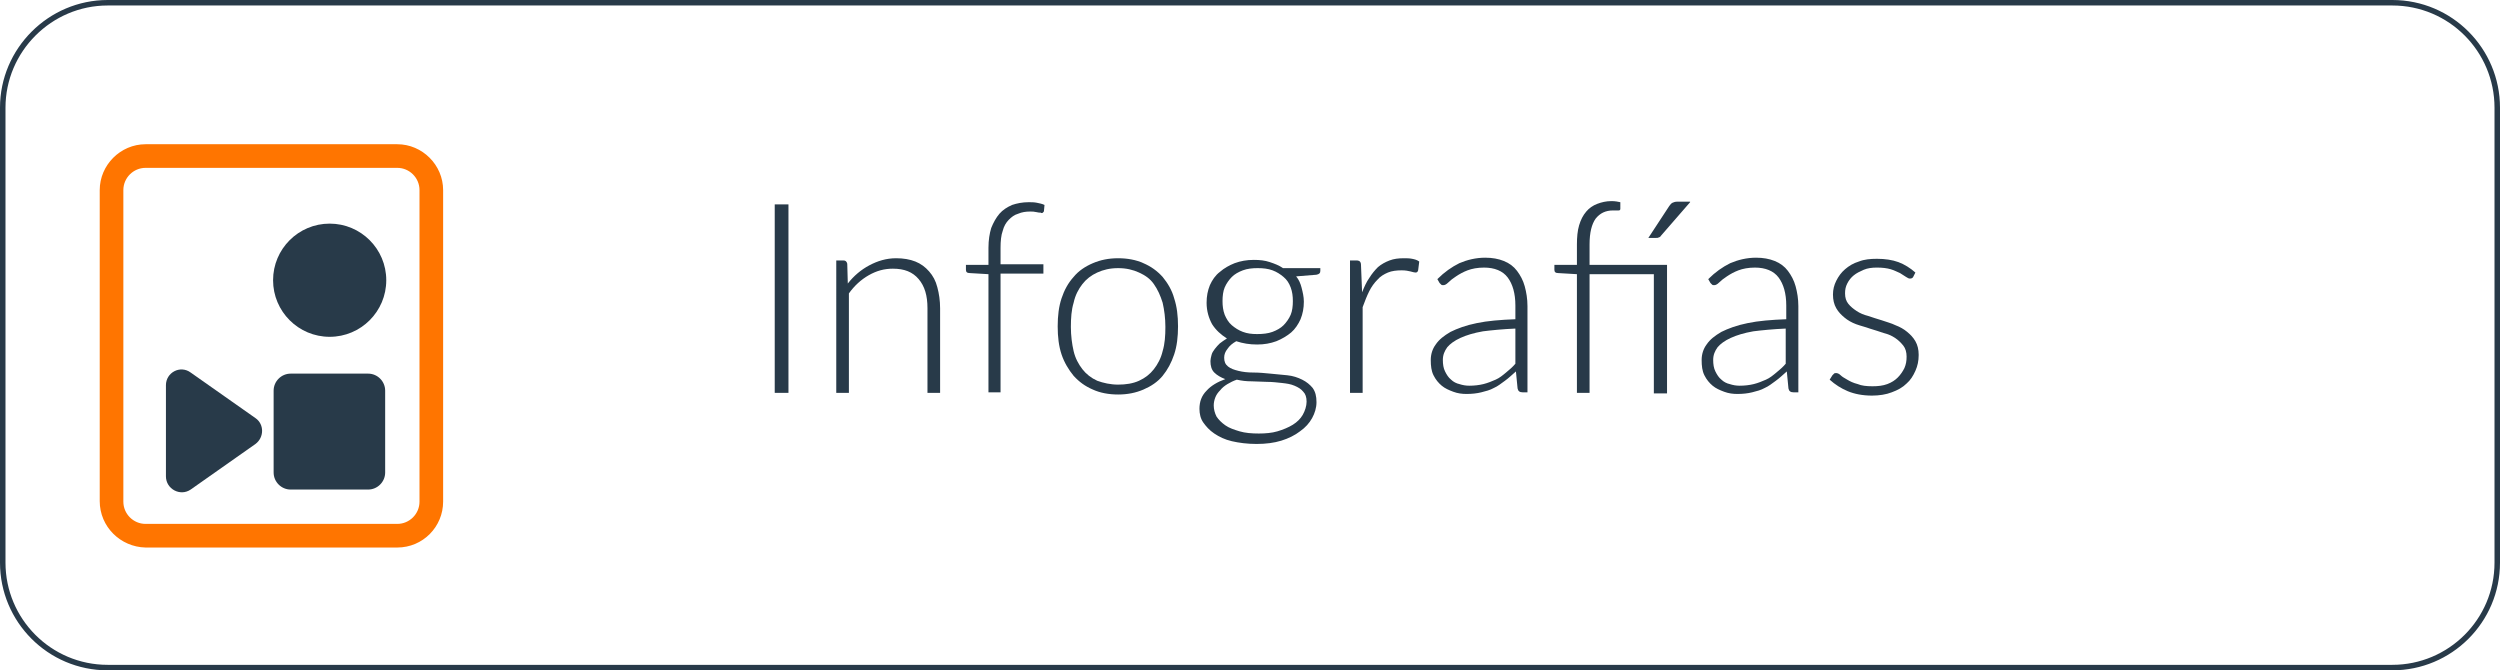 <?xml version="1.0" encoding="utf-8"?>
<!-- Generator: Adobe Illustrator 27.0.0, SVG Export Plug-In . SVG Version: 6.00 Build 0)  -->
<svg version="1.1" id="Capa_2_00000181769487729133232370000014430158886018953346_"
	 xmlns="http://www.w3.org/2000/svg" xmlns:xlink="http://www.w3.org/1999/xlink" x="0px" y="0px" viewBox="0 0 455 122"
	 style="enable-background:new 0 0 455 122;" xml:space="preserve">
<style type="text/css">
	.st0{fill:none;stroke:#283A49;stroke-miterlimit:10;}
	.st1{enable-background:new    ;}
	.st2{fill:#283A49;}
	.st3{fill:#FF7500;stroke:#FF7500;stroke-width:1.7;stroke-miterlimit:10;}
</style>
<g id="Layer_1">
	<g>
		<path class="st0" d="M19.6,0.5h415.8c10.6,0,19.1,8.6,19.1,19.1v82.8c0,10.6-8.6,19.1-19.1,19.1H19.6c-10.6,0-19.1-8.6-19.1-19.1
			V19.6C0.5,9.1,9.1,0.5,19.6,0.5z"/>
		<g class="st1">
			<path class="st2" d="M143.5,71.5H141V37.2h2.5V71.5z"/>
		</g>
		<g class="st1">
			<path class="st2" d="M154.3,51.6c1.1-1.4,2.4-2.5,3.9-3.3c1.5-0.8,3.1-1.3,4.9-1.3c1.3,0,2.5,0.2,3.5,0.6c1,0.4,1.8,1,2.5,1.8
				c0.7,0.8,1.2,1.7,1.5,2.9c0.3,1.1,0.5,2.4,0.5,3.8v15.4h-2.3V56.1c0-2.3-0.5-4-1.6-5.3s-2.6-1.9-4.7-1.9c-1.6,0-3,0.4-4.4,1.2
				s-2.6,1.9-3.6,3.3v18.1h-2.3V47.4h1.3c0.4,0,0.6,0.2,0.7,0.6L154.3,51.6z"/>
		</g>
		<g class="st1">
			<path class="st2" d="M179.9,71.5V49.9l-3.4-0.2c-0.5,0-0.7-0.2-0.7-0.6v-0.9h4.1v-3.1c0-1.4,0.2-2.6,0.5-3.6
				c0.4-1,0.9-1.9,1.5-2.6s1.4-1.2,2.3-1.6c0.9-0.3,1.9-0.5,3-0.5c0.5,0,1,0,1.5,0.1s1,0.2,1.4,0.4l-0.1,1.1c0,0.1-0.1,0.2-0.2,0.3
				s-0.3,0.1-0.4,0c-0.2,0-0.4,0-0.8-0.1s-0.7-0.1-1.1-0.1c-0.8,0-1.5,0.1-2.2,0.4c-0.7,0.2-1.2,0.6-1.7,1.1c-0.5,0.5-0.9,1.2-1.1,2
				c-0.3,0.8-0.4,1.9-0.4,3.1v3h7.8v1.7h-7.8v21.6H179.9z"/>
		</g>
		<g class="st1">
			<path class="st2" d="M203.5,47c1.7,0,3.3,0.3,4.6,0.9c1.4,0.6,2.5,1.4,3.5,2.5c0.9,1.1,1.7,2.4,2.1,3.9c0.5,1.5,0.7,3.2,0.7,5.1
				c0,1.9-0.2,3.6-0.7,5.1c-0.5,1.5-1.2,2.8-2.1,3.9c-0.9,1.1-2.1,1.9-3.5,2.5c-1.4,0.6-2.9,0.9-4.6,0.9s-3.3-0.3-4.6-0.9
				c-1.4-0.6-2.5-1.4-3.5-2.5c-0.9-1.1-1.7-2.4-2.2-3.9c-0.5-1.5-0.7-3.2-0.7-5.1c0-1.9,0.2-3.6,0.7-5.1c0.5-1.5,1.2-2.8,2.2-3.9
				c0.9-1.1,2.1-1.9,3.5-2.5C200.3,47.3,201.8,47,203.5,47z M203.5,70c1.4,0,2.7-0.2,3.8-0.7c1.1-0.5,2-1.2,2.7-2.1
				c0.7-0.9,1.3-2,1.6-3.3c0.4-1.3,0.5-2.8,0.5-4.4c0-1.6-0.2-3.1-0.5-4.4c-0.4-1.3-0.9-2.4-1.6-3.4s-1.6-1.6-2.7-2.1
				c-1.1-0.5-2.3-0.8-3.8-0.8s-2.7,0.3-3.8,0.8c-1.1,0.5-2,1.2-2.7,2.1s-1.3,2-1.6,3.4c-0.4,1.3-0.5,2.8-0.5,4.4
				c0,1.6,0.2,3.1,0.5,4.4s0.9,2.4,1.6,3.3c0.7,0.9,1.6,1.6,2.7,2.1C200.8,69.7,202.1,70,203.5,70z"/>
		</g>
		<g class="st1">
			<path class="st2" d="M240.3,48.5v0.8c0,0.4-0.2,0.6-0.7,0.7l-3.7,0.3c0.5,0.6,0.8,1.3,1,2.1s0.4,1.6,0.4,2.5
				c0,1.2-0.2,2.2-0.6,3.2c-0.4,0.9-1,1.8-1.7,2.4s-1.7,1.2-2.7,1.6c-1.1,0.4-2.2,0.6-3.5,0.6c-1.4,0-2.6-0.2-3.8-0.6
				c-0.7,0.4-1.2,0.8-1.6,1.4c-0.4,0.5-0.6,1-0.6,1.6c0,0.7,0.2,1.2,0.7,1.6c0.5,0.4,1.1,0.6,1.9,0.8c0.8,0.2,1.7,0.3,2.7,0.3
				c1,0,2.1,0.1,3.1,0.2c1.1,0.1,2.1,0.2,3.1,0.3c1,0.1,1.9,0.4,2.7,0.8c0.8,0.4,1.4,0.9,1.9,1.5c0.5,0.7,0.7,1.5,0.7,2.6
				c0,1-0.3,2-0.8,2.9c-0.5,0.9-1.2,1.7-2.2,2.4c-0.9,0.7-2.1,1.3-3.4,1.7c-1.3,0.4-2.8,0.6-4.5,0.6c-1.7,0-3.2-0.2-4.5-0.5
				c-1.3-0.3-2.3-0.8-3.2-1.4c-0.9-0.6-1.5-1.3-2-2s-0.7-1.6-0.7-2.5c0-1.3,0.4-2.4,1.3-3.3c0.8-0.9,2-1.6,3.4-2.1
				c-0.8-0.3-1.5-0.7-2-1.2c-0.5-0.5-0.7-1.2-0.7-2.1c0-0.3,0.1-0.7,0.2-1.1c0.1-0.4,0.3-0.7,0.6-1.1c0.3-0.4,0.6-0.7,0.9-1
				c0.4-0.3,0.8-0.6,1.3-0.9c-1.1-0.7-2-1.5-2.7-2.6c-0.6-1.1-1-2.4-1-3.9c0-1.2,0.2-2.2,0.6-3.2c0.4-0.9,1-1.8,1.8-2.4
				c0.8-0.7,1.7-1.2,2.7-1.6c1.1-0.4,2.2-0.6,3.5-0.6c1.1,0,2,0.1,2.9,0.4c0.9,0.3,1.7,0.6,2.4,1.1H240.3z M237.8,73.1
				c0-0.8-0.2-1.4-0.6-1.8c-0.4-0.5-0.9-0.8-1.6-1.1c-0.7-0.3-1.4-0.4-2.3-0.5c-0.9-0.1-1.8-0.2-2.7-0.2c-0.9,0-1.9-0.1-2.8-0.1
				c-1,0-1.8-0.1-2.7-0.3c-0.6,0.2-1.2,0.5-1.7,0.8c-0.5,0.3-1,0.7-1.3,1.1c-0.4,0.4-0.7,0.8-0.9,1.3c-0.2,0.5-0.3,1-0.3,1.5
				c0,0.7,0.2,1.4,0.5,2c0.4,0.6,0.9,1.1,1.6,1.6s1.6,0.8,2.6,1.1c1,0.3,2.2,0.4,3.5,0.4c1.2,0,2.4-0.1,3.4-0.4s2-0.7,2.8-1.2
				c0.8-0.5,1.4-1.1,1.8-1.8S237.8,73.9,237.8,73.1z M228.8,60.8c1,0,2-0.1,2.8-0.4c0.8-0.3,1.5-0.7,2-1.2c0.5-0.5,1-1.2,1.3-1.9
				c0.3-0.7,0.4-1.6,0.4-2.5s-0.1-1.7-0.4-2.5s-0.7-1.4-1.3-1.9s-1.2-0.9-2-1.2c-0.8-0.3-1.7-0.4-2.7-0.4c-1,0-1.9,0.1-2.7,0.4
				s-1.5,0.7-2,1.2s-1,1.2-1.3,1.9s-0.4,1.6-0.4,2.5s0.1,1.7,0.4,2.5c0.3,0.7,0.7,1.4,1.3,1.9c0.6,0.5,1.2,0.9,2,1.2
				S227.8,60.8,228.8,60.8z"/>
		</g>
		<g class="st1">
			<path class="st2" d="M247.9,53.2c0.4-1,0.8-1.9,1.3-2.6c0.5-0.8,1-1.4,1.6-2c0.6-0.5,1.3-0.9,2.1-1.2c0.8-0.3,1.6-0.4,2.6-0.4
				c0.5,0,1,0,1.5,0.1c0.5,0.1,0.9,0.2,1.3,0.5l-0.2,1.6c-0.1,0.3-0.2,0.4-0.5,0.4c-0.2,0-0.5-0.1-0.9-0.2c-0.4-0.1-0.9-0.2-1.6-0.2
				c-0.9,0-1.8,0.1-2.5,0.4c-0.7,0.3-1.4,0.7-1.9,1.3c-0.6,0.6-1.1,1.3-1.5,2.1c-0.4,0.8-0.8,1.8-1.2,2.9v15.6h-2.3V47.4h1.2
				c0.3,0,0.5,0.1,0.6,0.2c0.1,0.1,0.2,0.3,0.2,0.6L247.9,53.2z"/>
		</g>
		<g class="st1">
			<path class="st2" d="M261.6,50.8c1.3-1.3,2.6-2.2,4-2.9c1.4-0.6,3-1,4.7-1c1.3,0,2.4,0.2,3.4,0.6c1,0.4,1.8,1,2.4,1.8
				c0.6,0.8,1.1,1.7,1.4,2.8s0.5,2.3,0.5,3.6v15.7h-0.9c-0.5,0-0.8-0.2-0.9-0.7l-0.3-3.1c-0.7,0.6-1.3,1.2-2,1.7
				c-0.7,0.5-1.3,1-2,1.3c-0.7,0.4-1.5,0.6-2.3,0.8c-0.8,0.2-1.7,0.3-2.7,0.3c-0.8,0-1.6-0.1-2.4-0.4s-1.5-0.6-2.1-1.1
				s-1.1-1.1-1.5-1.9c-0.4-0.8-0.5-1.7-0.5-2.8c0-1,0.3-2,0.9-2.8c0.6-0.9,1.5-1.6,2.7-2.3c1.2-0.6,2.8-1.2,4.8-1.6
				c1.9-0.4,4.3-0.6,7-0.7v-2.5c0-2.2-0.5-3.9-1.4-5.1s-2.4-1.8-4.3-1.8c-1.2,0-2.2,0.2-3,0.5c-0.8,0.3-1.5,0.7-2.1,1.1
				s-1,0.7-1.4,1.1s-0.7,0.5-0.9,0.5c-0.2,0-0.3,0-0.4-0.1c-0.1-0.1-0.2-0.2-0.3-0.3L261.6,50.8z M275.8,59.8
				c-2.3,0.1-4.3,0.3-5.9,0.5c-1.7,0.3-3,0.7-4.1,1.2c-1.1,0.5-1.9,1.1-2.4,1.7c-0.5,0.7-0.8,1.4-0.8,2.3c0,0.8,0.1,1.5,0.4,2.1
				c0.3,0.6,0.6,1.1,1.1,1.5c0.4,0.4,1,0.7,1.5,0.8c0.6,0.2,1.2,0.3,1.8,0.3c0.9,0,1.8-0.1,2.6-0.3c0.8-0.2,1.5-0.5,2.2-0.8
				s1.3-0.8,1.9-1.3s1.2-1,1.7-1.6V59.8z"/>
		</g>
		<g class="st1">
			<path class="st2" d="M287,71.5V49.9l-3.4-0.2c-0.5,0-0.7-0.2-0.7-0.6v-0.9h4.1v-3.7c0-1.3,0.1-2.5,0.4-3.5c0.3-1,0.7-1.8,1.3-2.5
				c0.5-0.6,1.2-1.1,2-1.4c0.8-0.3,1.6-0.5,2.6-0.5c0.6,0,1.2,0.1,1.6,0.2V38c0,0.2-0.1,0.3-0.3,0.3c-0.2,0-0.5,0-1,0
				c-1.4,0-2.4,0.5-3.2,1.5c-0.7,1-1.1,2.5-1.1,4.7v3.7h14.1v23.4H301V49.9h-11.7v21.6H287z M307.6,36.8l-5.3,6.1
				c-0.1,0.2-0.3,0.3-0.4,0.3c-0.1,0.1-0.3,0.1-0.5,0.1h-1.4l3.8-5.8c0.2-0.3,0.4-0.5,0.6-0.6c0.2-0.1,0.5-0.2,0.9-0.2H307.6z"/>
			<path class="st2" d="M310.9,50.8c1.3-1.3,2.6-2.2,4-2.9c1.4-0.6,3-1,4.7-1c1.3,0,2.4,0.2,3.4,0.6c1,0.4,1.8,1,2.4,1.8
				c0.6,0.8,1.1,1.7,1.4,2.8s0.5,2.3,0.5,3.6v15.7h-0.9c-0.5,0-0.8-0.2-0.9-0.7l-0.3-3.1c-0.7,0.6-1.3,1.2-2,1.7
				c-0.7,0.5-1.3,1-2,1.3c-0.7,0.4-1.5,0.6-2.3,0.8c-0.8,0.2-1.7,0.3-2.7,0.3c-0.8,0-1.6-0.1-2.4-0.4s-1.5-0.6-2.1-1.1
				s-1.1-1.1-1.5-1.9c-0.4-0.8-0.5-1.7-0.5-2.8c0-1,0.3-2,0.9-2.8c0.6-0.9,1.5-1.6,2.7-2.3c1.2-0.6,2.8-1.2,4.8-1.6
				c1.9-0.4,4.3-0.6,7-0.7v-2.5c0-2.2-0.5-3.9-1.4-5.1s-2.4-1.8-4.3-1.8c-1.2,0-2.2,0.2-3,0.5c-0.8,0.3-1.5,0.7-2.1,1.1
				s-1,0.7-1.4,1.1s-0.7,0.5-0.9,0.5c-0.2,0-0.3,0-0.4-0.1c-0.1-0.1-0.2-0.2-0.3-0.3L310.9,50.8z M325,59.8
				c-2.3,0.1-4.3,0.3-5.9,0.5c-1.7,0.3-3,0.7-4.1,1.2c-1.1,0.5-1.9,1.1-2.4,1.7c-0.5,0.7-0.8,1.4-0.8,2.3c0,0.8,0.1,1.5,0.4,2.1
				c0.3,0.6,0.6,1.1,1.1,1.5c0.4,0.4,1,0.7,1.5,0.8c0.6,0.2,1.2,0.3,1.8,0.3c0.9,0,1.8-0.1,2.6-0.3c0.8-0.2,1.5-0.5,2.2-0.8
				s1.3-0.8,1.9-1.3s1.2-1,1.7-1.6V59.8z"/>
			<path class="st2" d="M348.2,50.4c-0.1,0.2-0.3,0.3-0.6,0.3c-0.2,0-0.4-0.1-0.7-0.3s-0.6-0.4-1.1-0.7c-0.5-0.2-1-0.5-1.7-0.7
				c-0.7-0.2-1.5-0.3-2.5-0.3c-0.9,0-1.7,0.1-2.4,0.4c-0.7,0.3-1.3,0.6-1.8,1c-0.5,0.4-0.9,0.9-1.2,1.5c-0.3,0.6-0.4,1.1-0.4,1.8
				c0,0.8,0.2,1.4,0.6,1.9s0.9,0.9,1.5,1.3c0.6,0.4,1.3,0.7,2.1,0.9c0.8,0.3,1.6,0.5,2.5,0.8c0.8,0.3,1.7,0.5,2.5,0.9
				c0.8,0.3,1.5,0.7,2.1,1.2c0.6,0.5,1.1,1,1.5,1.7c0.4,0.7,0.6,1.5,0.6,2.5c0,1.1-0.2,2-0.6,2.9c-0.4,0.9-0.9,1.7-1.6,2.3
				c-0.7,0.7-1.6,1.2-2.7,1.6c-1,0.4-2.3,0.6-3.6,0.6c-1.7,0-3.2-0.3-4.4-0.8s-2.3-1.2-3.3-2.1l0.5-0.8c0.1-0.1,0.2-0.2,0.3-0.3
				c0.1-0.1,0.2-0.1,0.4-0.1c0.2,0,0.5,0.1,0.8,0.4c0.3,0.3,0.7,0.5,1.2,0.8c0.5,0.3,1.1,0.6,1.9,0.8c0.7,0.3,1.6,0.4,2.7,0.4
				c1,0,1.9-0.1,2.7-0.4c0.8-0.3,1.4-0.7,1.9-1.2s0.9-1.1,1.2-1.7c0.3-0.7,0.4-1.3,0.4-2.1c0-0.8-0.2-1.5-0.6-2
				c-0.4-0.5-0.9-1-1.5-1.4c-0.6-0.4-1.3-0.7-2.1-0.9c-0.8-0.3-1.6-0.5-2.5-0.8c-0.8-0.3-1.7-0.5-2.5-0.8c-0.8-0.3-1.5-0.7-2.1-1.2
				c-0.6-0.5-1.1-1-1.5-1.7c-0.4-0.7-0.6-1.5-0.6-2.5c0-0.9,0.2-1.7,0.6-2.5c0.4-0.8,0.9-1.5,1.6-2.1s1.5-1.1,2.5-1.4
				c1-0.4,2.1-0.5,3.3-0.5c1.5,0,2.8,0.2,3.9,0.6s2.2,1.1,3.1,1.9L348.2,50.4z"/>
		</g>
		<g>
			<path class="st3" d="M19,91.2V34.6c0-4.1,3.4-7.5,7.5-7.5h45.8c4.1,0,7.5,3.4,7.5,7.5v56.7c0,4.1-3.3,7.5-7.5,7.5H26.5
				C22.4,98.7,19,95.4,19,91.2z M77.2,34.6c0-2.7-2.2-4.9-4.9-4.9H26.5c-2.7,0-4.9,2.2-4.9,4.9v56.7c0,2.7,2.2,4.9,4.9,4.9h45.8
				c2.7,0,4.9-2.2,4.9-4.9V34.6z"/>
			<path class="st2" d="M52.9,68H67c1.7,0,3.1,1.4,3.1,3.1v14.9c0,1.7-1.4,3.1-3.1,3.1H52.9c-1.7,0-3.1-1.4-3.1-3.1V71.1
				C49.8,69.4,51.2,68,52.9,68z"/>
			<path class="st2" d="M30.2,70.1v16.6c0,2.3,2.6,3.7,4.5,2.4l11.8-8.3c1.6-1.2,1.6-3.6,0-4.7l-11.8-8.3
				C32.8,66.4,30.2,67.8,30.2,70.1L30.2,70.1z"/>
			<circle class="st2" cx="60" cy="51" r="10.3"/>
		</g>
	</g>
</g>
</svg>
